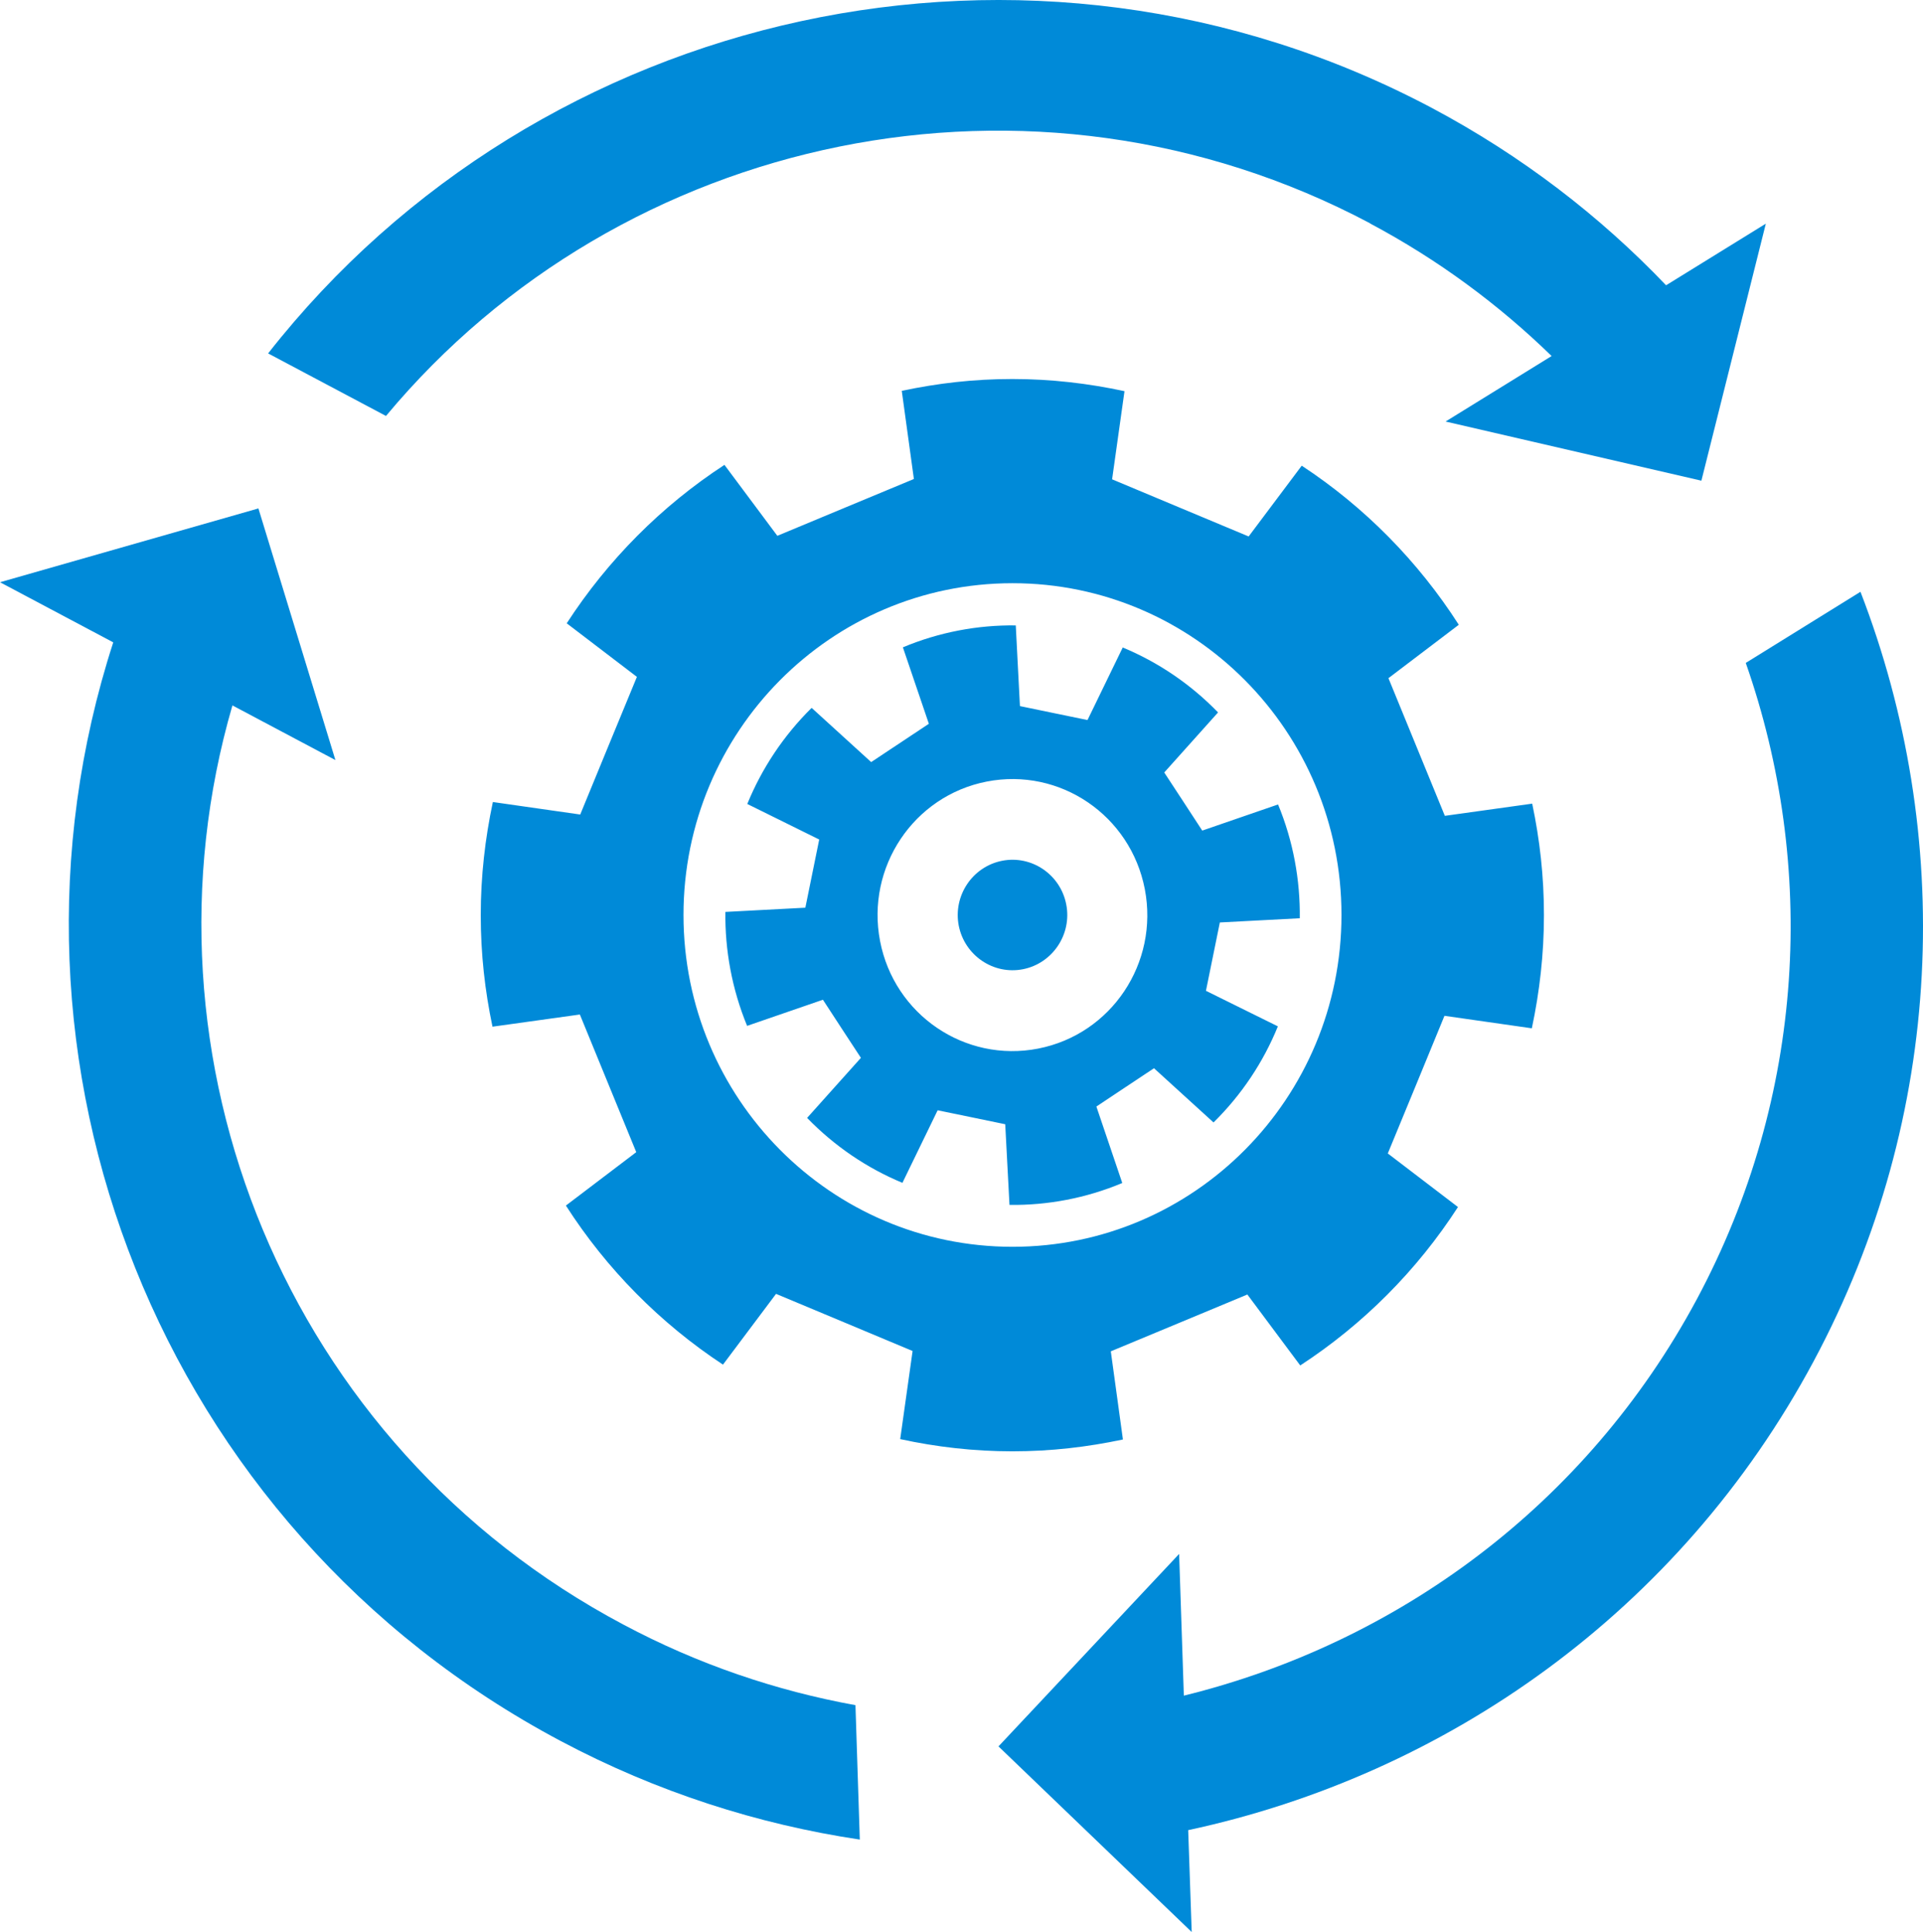 <svg viewBox="0 0 208 209" xmlns="http://www.w3.org/2000/svg" xmlns:xlink="http://www.w3.org/1999/xlink" xml:space="preserve" overflow="hidden"><defs><clipPath id="clip0"><rect x="2557" y="848" width="208" height="209"/></clipPath></defs><g clip-path="url(#clip0)" transform="translate(-2557 -848)"><path d="M2758.24 912.017 2745.83 919.713C2753.5 941.621 2752.33 966.533 2740.53 988.559 2728.54 1010.91 2708 1025.79 2685.05 1031.43L2684.54 1016.1 2665 1036.92 2685.9 1057 2685.52 1045.98C2713.45 1039.99 2738.68 1022.3 2753.16 995.277 2767.47 968.576 2768.37 938.245 2758.23 912Z" fill="#008AD8" fill-rule="evenodd"/><path d="M2705.2 872.177C2712.58 876.104 2719.13 880.967 2724.83 886.515L2713.36 893.6 2741.03 900 2748 872.194 2737.21 878.861C2730.05 871.358 2721.58 864.841 2711.91 859.694 2668.43 836.617 2615.31 848.849 2586 886.231L2598.75 892.998C2624.18 862.451 2668.65 852.776 2705.2 872.16Z" fill="#008AD8" fill-rule="evenodd"/><path d="M2624.44 1023.75C2587.87 1004.35 2571.08 962.382 2582.14 924.31L2593.28 930.223 2584.95 903 2557 910.985 2569.25 917.488C2554.63 962.635 2574.08 1013.22 2617.67 1036.35 2628.05 1041.86 2638.98 1045.35 2650 1047L2649.53 1032.46C2640.98 1030.91 2632.51 1028.05 2624.44 1023.75Z" fill="#008AD8" fill-rule="evenodd"/><path d="M2688.94 947.79 2697.59 947.334C2697.64 943.19 2696.88 938.993 2695.24 935.024L2687.04 937.851 2684.99 934.708 2682.93 931.565 2688.75 925.068C2685.77 921.995 2682.25 919.624 2678.44 918.044L2674.63 925.893 2670.97 925.138 2667.32 924.383 2666.87 915.656C2662.76 915.603 2658.6 916.376 2654.66 918.026L2657.47 926.297 2654.35 928.369 2651.23 930.441 2644.79 924.576C2641.75 927.579 2639.4 931.126 2637.83 934.972L2645.61 938.817 2644.86 942.505 2644.11 946.192 2635.46 946.649C2635.41 950.793 2636.17 954.99 2637.81 958.976L2646.01 956.149 2648.06 959.292 2650.12 962.435 2644.3 968.932C2647.28 972.005 2650.8 974.376 2654.61 975.956L2658.42 968.107 2662.08 968.862 2665.73 969.617 2666.19 978.344C2670.29 978.397 2674.46 977.624 2678.39 975.974L2675.59 967.703 2678.7 965.631 2681.82 963.559 2688.26 969.424C2691.31 966.421 2693.66 962.874 2695.22 959.028L2687.44 955.183 2688.19 951.495 2688.94 947.808ZM2669.29 961.434C2661.38 962.979 2653.72 957.782 2652.19 949.792 2650.66 941.82 2655.81 934.094 2663.73 932.548 2671.65 931.003 2679.29 936.201 2680.83 944.191 2682.36 952.18 2677.21 959.889 2669.29 961.434ZM2710.23 928.808 2707.18 921.363 2714.79 915.586C2710.39 908.72 2704.59 902.837 2697.8 898.377L2692.06 906.033 2684.67 902.942 2677.29 899.852 2678.63 890.317C2674.72 889.474 2670.68 889 2666.5 889 2662.32 889 2658.41 889.457 2654.54 890.282L2655.85 899.817 2648.46 902.89 2641.08 905.963 2635.36 898.289C2628.55 902.732 2622.74 908.579 2618.3 915.427L2625.89 921.222 2622.82 928.668 2619.76 936.113 2610.31 934.761C2609.47 938.712 2609 942.786 2609 947 2609 951.215 2609.45 955.165 2610.27 959.064L2619.72 957.747 2622.77 965.192 2625.82 972.637 2618.21 978.415C2622.61 985.281 2628.41 991.145 2635.2 995.623L2640.94 987.967 2648.33 991.058 2655.71 994.148 2654.37 1003.68C2658.28 1004.53 2662.32 1005 2666.5 1005 2670.68 1005 2674.59 1004.54 2678.46 1003.72L2677.15 994.183 2684.54 991.11 2691.92 988.037 2697.64 995.711C2704.45 991.268 2710.28 985.421 2714.7 978.573L2707.11 972.778 2710.18 965.333 2713.24 957.887 2722.69 959.239C2723.53 955.288 2724 951.215 2724 947 2724 942.786 2723.55 938.835 2722.73 934.937L2713.28 936.254 2710.23 928.808ZM2666.52 982.875C2646.86 982.875 2630.93 966.807 2630.93 946.982 2630.93 927.158 2646.86 911.09 2666.52 911.09 2686.17 911.09 2702.1 927.158 2702.1 946.982 2702.1 966.807 2686.17 982.875 2666.52 982.875ZM2667.65 952.848C2664.45 953.48 2661.33 951.355 2660.7 948.124 2660.08 944.893 2662.18 941.75 2665.39 941.117 2668.59 940.485 2671.71 942.61 2672.33 945.841 2672.96 949.072 2670.85 952.215 2667.65 952.848Z" fill="#008AD8" fill-rule="evenodd"/></g></svg>